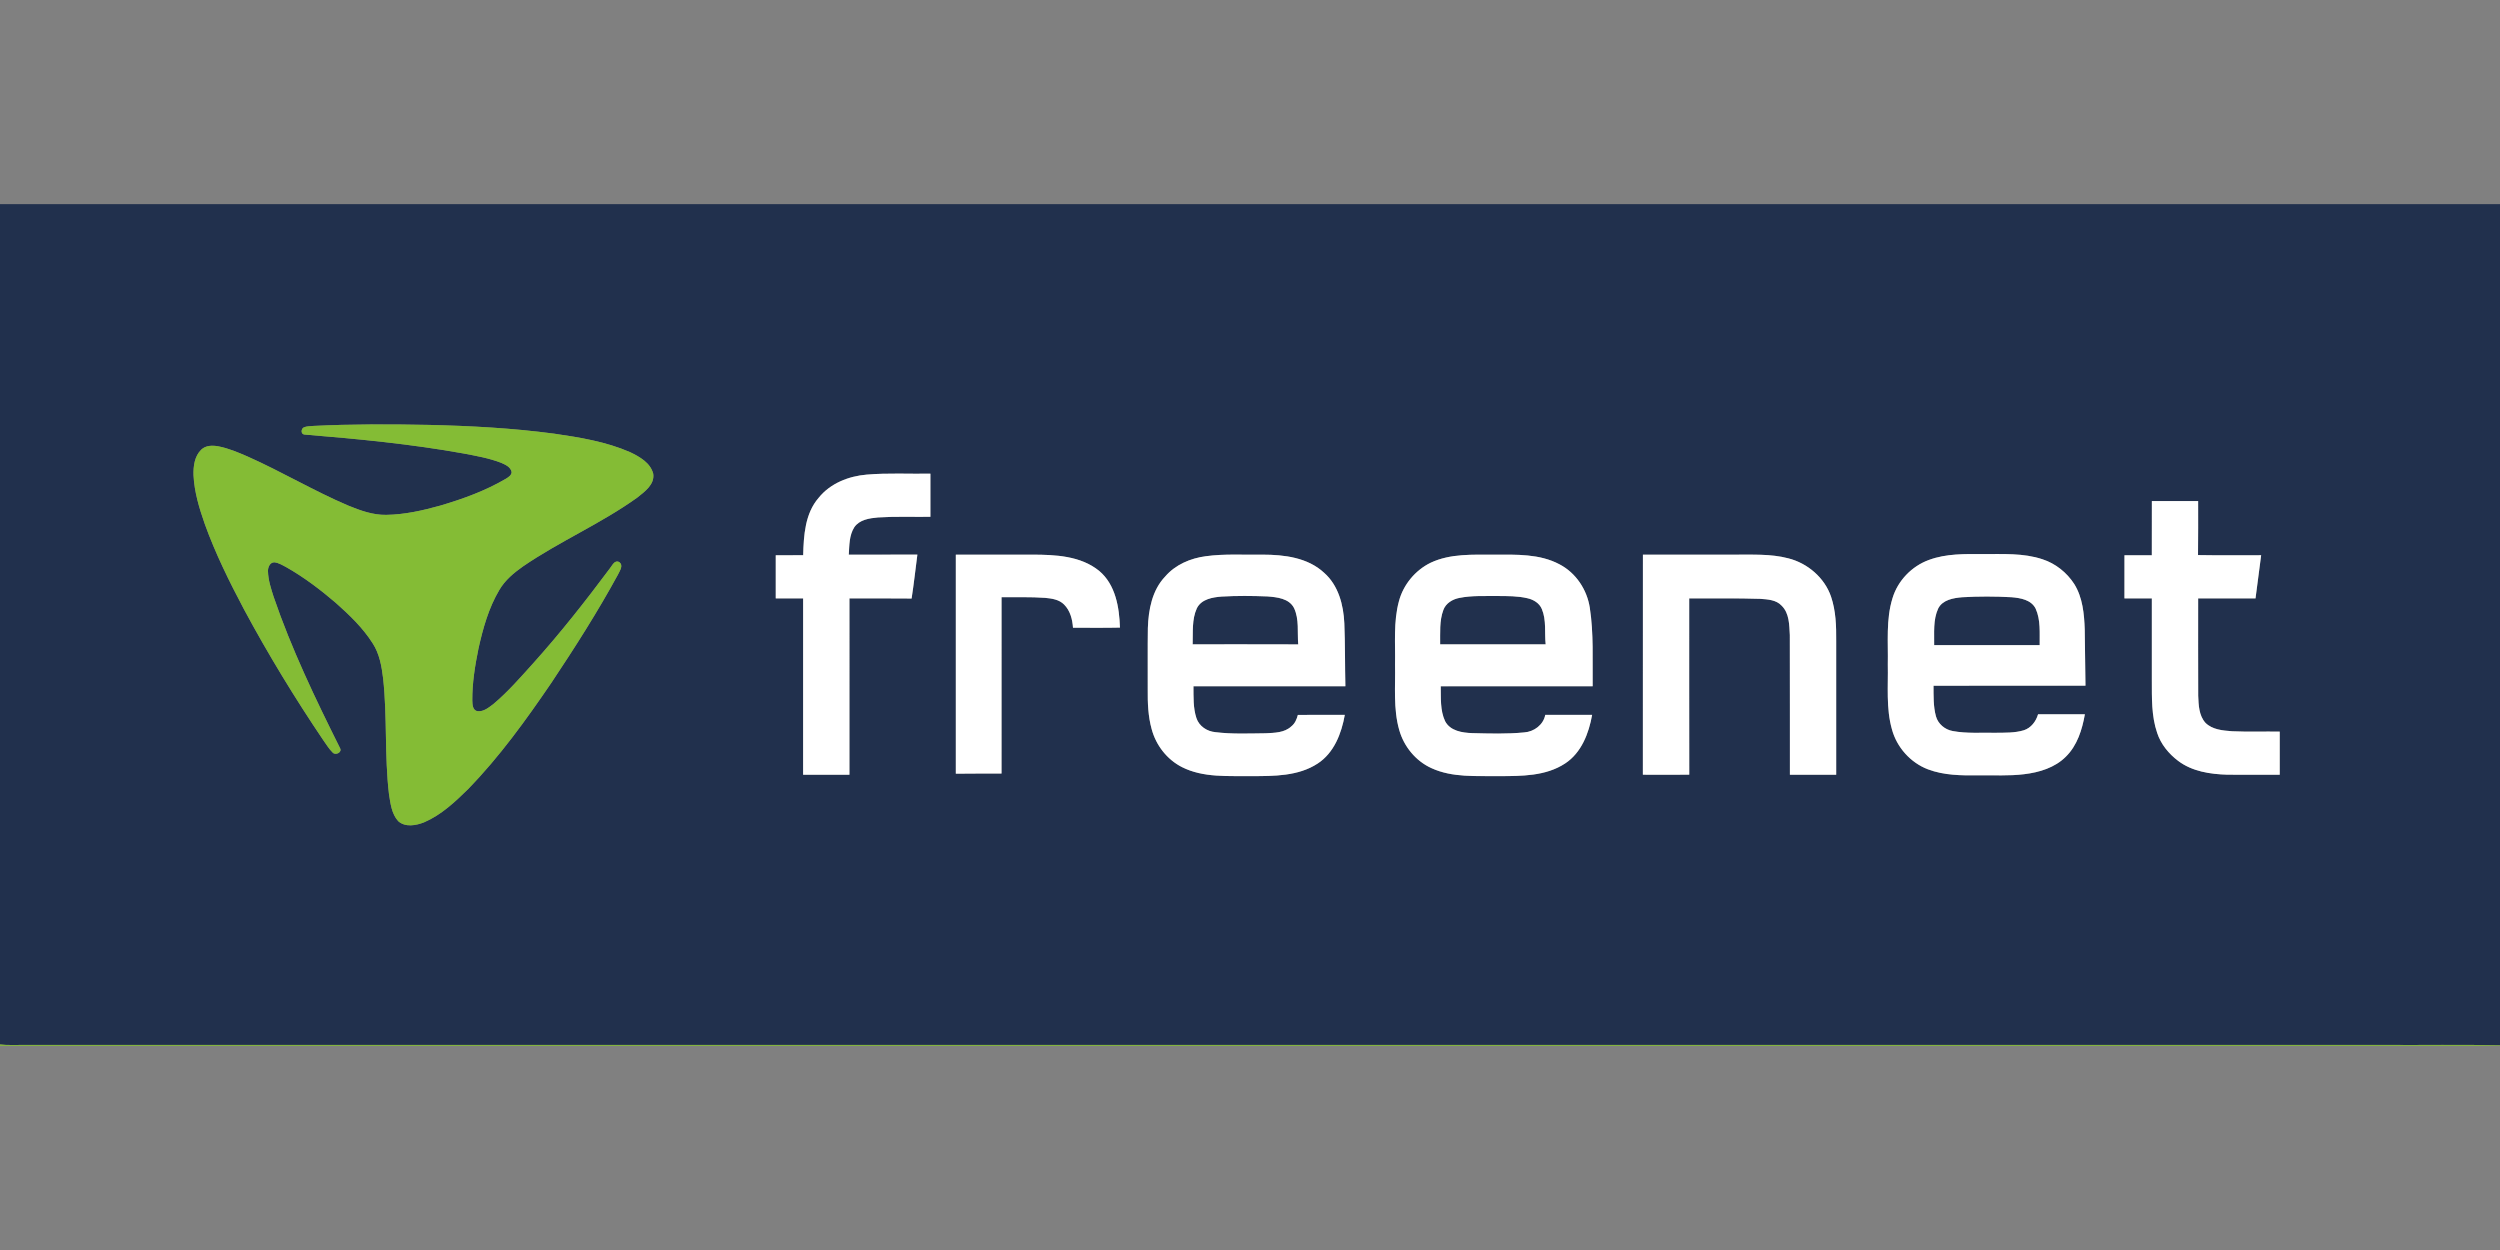 <?xml version="1.0"?>
<svg xmlns="http://www.w3.org/2000/svg" viewBox="0 -129.5 1586 793"><rect x="0" y="-129.5" width="1586" height="793" fill="#808080" stroke="none"/><g fill="#21304d"><path d="M0 0h1586v533.64c-24.66-.53-49.36-.07-74.03-.23H15.02c-5.01-.1-10.03.3-15.02-.3V0m198.47 140.73c-1.92.21-3.95.11-5.74.91-1.8.88-2 4.25.34 4.53 33.8 2.76 67.63 6 101.04 12.02 8.02 1.54 16.14 2.94 23.79 5.9 2.7 1.2 6.09 2.63 6.68 5.91-.11 2.05-2.04 3.2-3.58 4.18-13.03 7.65-27.34 12.85-41.79 17.1-11.16 3.12-22.6 5.68-34.24 5.85-8.4.14-16.43-2.78-24.1-5.92-21.83-9.29-42.24-21.54-63.92-31.16-5.96-2.58-12-5.16-18.41-6.4-3.68-.68-8.01-.67-10.87 2.11-4.29 4.16-5.07 10.56-4.9 16.24.5 10.66 3.65 20.98 7.16 30.99 6.75 18.72 15.59 36.6 24.9 54.15 15.28 28.45 32.12 56.05 50.17 82.81 1.98 2.72 3.69 5.69 6.12 8.04 1.85 1.93 6.14-.3 4.57-2.93-15.59-31.26-30.8-62.85-42.1-95.96-1.66-5.24-3.44-10.56-3.58-16.11-.12-2.44 1.13-5.71 3.99-5.76 2.8.28 5.23 1.86 7.67 3.13 11.22 6.37 21.54 14.2 31.32 22.57 8.65 7.68 17.15 15.8 23.39 25.62 4.36 6.66 5.74 14.67 6.68 22.43 2.66 24.32.82 48.89 3.69 73.2.95 5.95 1.63 12.57 5.85 17.24 4.49 4.08 11.36 2.8 16.5.73 10.85-4.67 19.61-12.93 27.92-21.1 19.91-20.51 36.69-43.79 52.75-67.36 14.91-22.36 29.39-45.06 42.26-68.66 1.1-2.42 3.73-5.84.76-7.96-2.93-1.51-4.34 2.16-5.83 3.94-15.43 20.71-31.42 41.03-48.68 60.25-8.05 8.92-15.97 18.05-25.18 25.81-2.93 2.18-6.15 4.99-10.04 4.63-3.23-.42-3.36-4.22-3.43-6.74-.09-11.11 1.7-22.16 3.92-33.02 2.85-12.83 6.45-25.75 13.2-37.13 3.62-6.23 9.27-10.92 15.08-15.01 23.26-15.92 49.42-27.13 72.34-43.55 4.71-3.78 11.23-8.29 10.24-15.18-1.78-7-8.69-10.84-14.73-13.74-15.23-6.64-31.8-9.33-48.13-11.71-26.36-3.51-52.94-4.95-79.5-5.55-24.53-.49-49.08-.56-73.58.66m320.84 45.63c-8.61 9.96-9.45 23.81-9.77 36.35-5.81.08-11.61.02-17.41.04-.01 9.12-.01 18.25 0 27.37 5.79.02 11.58-.01 17.38.02-.02 37.29-.01 74.57-.01 111.86 9.79 0 19.59.01 29.38 0V250.13c13.14.04 26.29-.09 39.44.07 1.43-9.25 2.45-18.57 3.66-27.85-14.5.05-29.01.02-43.51.02.36-5.88.22-12.28 3.52-17.42 3.31-4.8 9.61-5.69 14.98-6.18 11.08-.71 22.19-.27 33.28-.4V171c-13.47.22-26.97-.54-40.4.59-11.51.98-23.17 5.55-30.54 14.77m845.83 2.01c-.05 11.46.01 22.92-.03 34.38h-17.35c-.02 9.13-.01 18.25-.01 27.38 5.79 0 11.58-.01 17.37 0v51.86c.04 11.18-.31 22.69 3.36 33.41 2.35 7.22 7.35 13.29 13.36 17.82 8.86 6.7 20.3 8.43 31.13 8.74 11.09.1 22.18.02 33.28.03v-27.36c-10.06-.12-20.13.23-30.18-.22-5.88-.45-12.53-.96-16.94-5.36-4.16-4.63-4.35-11.24-4.59-17.12-.09-20.61-.03-41.21-.03-61.81 12.13.02 24.26.01 36.39 0l3.57-27.38c-13.35-.06-26.7.16-40.05-.1.18-11.42.03-22.84.08-34.26-9.79-.02-19.58 0-29.36-.01m-758.77 34c0 46.32.01 92.64 0 138.96 9.67-.18 19.33-.03 29-.08.02-37.29 0-74.58.01-111.87 9.2.08 18.43-.26 27.62.4 4.24.39 8.92 1.05 12.05 4.24 3.89 3.86 5.29 9.41 5.65 14.72 9.93-.05 19.86.15 29.79-.1-.4-12.85-2.77-27.26-13.18-35.98-11.76-9.57-27.81-10.26-42.3-10.29-16.21.01-32.43 0-48.64 0m158.57 1c-9.68 1.27-19.28 5.34-25.74 12.86-8.32 8.68-10.63 21.13-11 32.72-.19 13.01-.02 26.01-.08 39.02-.09 8.4.22 16.94 2.49 25.08 2.72 10.21 9.72 19.26 19.18 24.08 13.66 6.93 29.44 5.53 44.27 5.75 14.17-.04 29.54.09 41.86-7.98 10.42-6.78 15.14-19.15 17.22-30.9-9.93.03-19.86-.07-29.79.06-.71 2.73-1.85 5.47-4.15 7.25-4.33 4.08-10.66 4.08-16.23 4.38-10.64.11-21.37.6-31.96-.71-5.26-.46-10.29-3.78-12-8.91-2.14-6.49-1.82-13.45-1.88-20.19h96.38c-.31-13.31-.13-26.64-.67-39.94-.52-11.66-3.73-24.06-12.8-32.05-10.4-9.7-25.36-11.51-38.98-11.52-12.04.22-24.15-.65-36.12 1m142.66 4.13c-9.77 4.77-17.35 13.9-20.13 24.43-3.56 13.06-2.19 26.73-2.47 40.11.31 13.83-1.19 28 2.64 41.5 2.94 10.5 10.44 19.71 20.42 24.25 13.41 6.19 28.57 4.87 42.94 5.09 14.2-.04 29.62.08 41.94-8.06 10.34-6.81 15.02-19.11 17.1-30.81-9.92-.01-19.83-.02-29.73 0-1.18 6.3-7.1 10.7-13.31 11.13-10.96 1.08-22.02.73-33.02.45-6.32-.22-13.97-1.35-17.21-7.58-3.23-6.87-2.6-14.74-2.77-22.13 32.13 0 64.25 0 96.38-.01-.18-16.62.73-33.38-1.82-49.87-1.78-11.46-8.81-22.08-19.18-27.48-12.63-6.76-27.43-6.16-41.32-6.15-13.56.07-27.86-.8-40.46 5.13m134.66-5.13c-.03 46.53.02 93.07-.03 139.6 9.81.04 19.62.09 29.43-.02-.08-37.28-.01-74.55-.03-111.82 15.03.08 30.07-.22 45.1.28 4.72.34 10.15.62 13.58 4.38 4.89 4.82 4.78 12.2 5.15 18.58.1 29.54 0 59.09.05 88.63 9.79 0 19.58.01 29.37 0 0-28.32-.01-56.64 0-84.96.08-9.37-.21-18.97-3.24-27.93-4.08-12.09-14.93-21.35-27.2-24.42-11.23-2.95-22.94-2.22-34.42-2.32-19.26 0-38.51.01-57.76 0m181.47 3.35c-10.89 3.96-19.77 13.12-23.12 24.25-4.24 13.61-2.69 28.04-2.99 42.06.3 13.71-1.18 27.74 2.61 41.12 3.06 11.42 11.78 21.19 22.84 25.41 10.15 3.86 21.19 3.94 31.91 3.82 9.71-.16 19.46.48 29.13-.72 9.59-1.15 19.51-4.12 26.49-11.14 7.21-7.1 10.34-17.17 12.04-26.89-9.91-.01-19.81-.03-29.7.01-1.3 4.5-4.45 8.7-9.05 10.15-5.78 1.74-11.92 1.51-17.89 1.59-9.06-.18-18.22.56-27.17-1.1-4.93-.85-9.37-4.52-10.68-9.4-1.71-6.3-1.49-12.9-1.53-19.36 32.14-.05 64.27 0 96.4-.03-.2-11.87-.31-23.75-.47-35.62-.33-9.88-1.3-20.29-6.65-28.88-4.71-7.27-11.87-13.01-20.15-15.69-12.16-4.07-25.15-3.21-37.76-3.3-11.48-.04-23.33-.34-34.26 3.72Z"/><path d="M759.3 256.36c2.88-5.77 9.92-6.94 15.71-7.39 9.64-.55 19.32-.47 28.97-.09 6.09.46 13.78 1.23 16.93 7.33 3.41 7.2 2.02 15.41 2.68 23.09-22.32-.12-44.64-.01-66.97-.05.26-7.64-.6-15.76 2.68-22.89Zm166.55-6.54c7.95-1.6 16.11-1.1 24.17-1.2 6.35.03 12.8-.05 19.02 1.42 3.81.85 7.57 3.1 9.1 6.85 2.99 7.08 1.62 14.93 2.42 22.37-22.31-.02-44.62 0-66.93-.01.09-7.27-.56-14.85 2.04-21.79 1.57-4.3 5.86-6.82 10.18-7.64Zm303.73 6.73c2.83-5.55 9.64-6.68 15.27-7.15 10.39-.61 20.85-.6 31.25-.01 5.64.46 12.52 1.61 15.31 7.25 3.27 7.22 2.45 15.42 2.56 23.13-22.32-.04-44.63-.03-66.94 0 .13-7.74-.78-15.98 2.55-23.22Z"/></g><path d="M198.47 140.73c24.5-1.22 49.05-1.15 73.58-.66 26.56.6 53.14 2.04 79.5 5.55 16.33 2.38 32.9 5.07 48.13 11.71 6.04 2.9 12.95 6.74 14.73 13.74.99 6.89-5.53 11.4-10.24 15.18-22.92 16.42-49.08 27.63-72.34 43.55-5.81 4.09-11.46 8.78-15.08 15.01-6.75 11.38-10.35 24.3-13.2 37.13-2.22 10.86-4.01 21.91-3.92 33.02.07 2.52.2 6.32 3.43 6.74 3.89.36 7.11-2.45 10.04-4.63 9.21-7.76 17.13-16.89 25.18-25.81 17.26-19.22 33.25-39.54 48.68-60.25 1.49-1.78 2.9-5.45 5.83-3.94 2.97 2.12.34 5.54-.76 7.96-12.87 23.6-27.35 46.3-42.26 68.66-16.06 23.57-32.84 46.85-52.75 67.36-8.31 8.17-17.07 16.43-27.92 21.1-5.14 2.07-12.01 3.35-16.5-.73-4.22-4.67-4.9-11.29-5.85-17.24-2.87-24.31-1.03-48.88-3.69-73.2-.94-7.76-2.32-15.77-6.68-22.43-6.24-9.82-14.74-17.94-23.39-25.62-9.78-8.37-20.1-16.2-31.32-22.57-2.44-1.27-4.87-2.85-7.67-3.13-2.86.05-4.11 3.32-3.99 5.76.14 5.55 1.92 10.87 3.58 16.11 11.3 33.11 26.51 64.7 42.1 95.96 1.57 2.63-2.72 4.86-4.57 2.93-2.43-2.35-4.14-5.32-6.12-8.04-18.05-26.76-34.89-54.36-50.17-82.81-9.31-17.55-18.15-35.43-24.9-54.15-3.51-10.01-6.66-20.33-7.16-30.99-.17-5.68.61-12.08 4.9-16.24 2.86-2.78 7.19-2.79 10.87-2.11 6.41 1.24 12.45 3.82 18.41 6.4 21.68 9.62 42.09 21.87 63.92 31.16 7.67 3.14 15.7 6.06 24.1 5.92 11.64-.17 23.08-2.73 34.24-5.85 14.45-4.25 28.76-9.45 41.79-17.1 1.54-.98 3.47-2.13 3.58-4.18-.59-3.28-3.98-4.71-6.68-5.91-7.65-2.96-15.77-4.36-23.79-5.9-33.41-6.02-67.24-9.26-101.04-12.02-2.34-.28-2.14-3.65-.34-4.53 1.79-.8 3.82-.7 5.74-.91ZM0 533.11c4.99.6 10.01.2 15.02.3h1496.95c24.67.16 49.37-.3 74.03.23v.36H0v-.89Z" fill="#84bc35"/><path d="M519.31 186.36c7.37-9.22 19.03-13.79 30.54-14.77 13.43-1.13 26.93-.37 40.4-.59v27.37c-11.09.13-22.2-.31-33.28.4-5.37.49-11.67 1.38-14.98 6.18-3.3 5.14-3.16 11.54-3.52 17.42 14.5 0 29.01.03 43.51-.02-1.21 9.28-2.23 18.6-3.66 27.85-13.15-.16-26.3-.03-39.44-.07V362c-9.79.01-19.59 0-29.38 0 0-37.29-.01-74.57.01-111.86-5.8-.03-11.59 0-17.38-.02-.01-9.12-.01-18.25 0-27.37 5.8-.02 11.6.04 17.41-.04.32-12.54 1.16-26.39 9.77-36.35Zm845.83 2.01c9.78.01 19.57-.01 29.36.01-.05 11.42.1 22.84-.08 34.26 13.35.26 26.7.04 40.05.1l-3.57 27.38c-12.13.01-24.26.02-36.39 0 0 20.6-.06 41.2.03 61.81.24 5.88.43 12.49 4.59 17.12 4.41 4.4 11.06 4.91 16.94 5.36 10.05.45 20.12.1 30.18.22v27.36c-11.1-.01-22.19.07-33.28-.03-10.83-.31-22.27-2.04-31.13-8.74-6.01-4.53-11.01-10.6-13.36-17.82-3.67-10.72-3.32-22.23-3.36-33.41v-51.86c-5.79-.01-11.58 0-17.37 0 0-9.13-.01-18.25.01-27.38h17.35c.04-11.46-.02-22.92.03-34.38Zm-758.77 34c16.21 0 32.43.01 48.64 0 14.49.03 30.54.72 42.3 10.29 10.41 8.72 12.78 23.13 13.18 35.98-9.93.25-19.86.05-29.79.1-.36-5.31-1.76-10.86-5.65-14.72-3.13-3.19-7.81-3.85-12.05-4.24-9.19-.66-18.42-.32-27.62-.4-.01 37.29.01 74.58-.01 111.87-9.67.05-19.33-.1-29 .08.01-46.32 0-92.64 0-138.96Zm158.57 1c11.97-1.65 24.08-.78 36.12-1 13.62.01 28.58 1.82 38.98 11.52 9.07 7.99 12.28 20.39 12.8 32.05.54 13.3.36 26.63.67 39.94h-96.38c.06 6.74-.26 13.7 1.88 20.19 1.71 5.13 6.74 8.45 12 8.91 10.59 1.31 21.32.82 31.96.71 5.57-.3 11.9-.3 16.23-4.38 2.3-1.78 3.44-4.52 4.15-7.25 9.93-.13 19.86-.03 29.79-.06-2.08 11.75-6.8 24.12-17.22 30.9-12.32 8.07-27.69 7.94-41.86 7.98-14.83-.22-30.61 1.18-44.27-5.75-9.46-4.82-16.46-13.87-19.18-24.08-2.27-8.14-2.58-16.68-2.49-25.08.06-13.01-.11-26.01.08-39.02.37-11.59 2.68-24.04 11-32.72 6.46-7.52 16.06-11.59 25.74-12.86m-5.64 32.99c-3.28 7.13-2.42 15.25-2.68 22.89 22.33.04 44.65-.07 66.97.05-.66-7.68.73-15.89-2.68-23.09-3.15-6.1-10.84-6.87-16.93-7.33-9.65-.38-19.33-.46-28.97.09-5.79.45-12.83 1.62-15.71 7.39Zm148.3-28.86c12.6-5.93 26.9-5.06 40.46-5.13 13.89-.01 28.69-.61 41.32 6.15 10.37 5.4 17.4 16.02 19.18 27.48 2.55 16.49 1.64 33.25 1.82 49.87-32.13.01-64.25.01-96.38.01.17 7.39-.46 15.26 2.77 22.13 3.24 6.23 10.89 7.36 17.21 7.58 11 .28 22.06.63 33.02-.45 6.21-.43 12.13-4.83 13.31-11.13 9.9-.02 19.81-.01 29.73 0-2.08 11.7-6.76 24-17.1 30.81-12.32 8.14-27.74 8.02-41.94 8.06-14.37-.22-29.53 1.1-42.94-5.09-9.98-4.54-17.48-13.75-20.42-24.25-3.83-13.5-2.33-27.67-2.64-41.5.28-13.38-1.09-27.05 2.47-40.11 2.78-10.53 10.36-19.66 20.13-24.43m18.25 22.32c-4.32.82-8.61 3.34-10.18 7.64-2.6 6.94-1.95 14.52-2.04 21.79 22.31.01 44.62-.01 66.93.01-.8-7.44.57-15.29-2.42-22.37-1.53-3.75-5.29-6-9.1-6.85-6.22-1.47-12.67-1.39-19.02-1.42-8.06.1-16.22-.4-24.17 1.2Zm116.41-27.45c19.25.01 38.5 0 57.76 0 11.48.1 23.19-.63 34.42 2.32 12.27 3.07 23.12 12.33 27.2 24.42 3.03 8.96 3.32 18.56 3.24 27.93-.01 28.32 0 56.64 0 84.96-9.79.01-19.58 0-29.37 0-.05-29.54.05-59.09-.05-88.63-.37-6.38-.26-13.76-5.15-18.58-3.43-3.76-8.86-4.04-13.58-4.38-15.03-.5-30.07-.2-45.1-.28.02 37.27-.05 74.54.03 111.82-9.81.11-19.62.06-29.43.02.05-46.53 0-93.07.03-139.6Zm181.47 3.35c10.93-4.06 22.78-3.76 34.26-3.72 12.61.09 25.6-.77 37.76 3.3 8.28 2.68 15.44 8.42 20.15 15.69 5.35 8.59 6.32 19 6.65 28.88.16 11.87.27 23.75.47 35.62-32.13.03-64.26-.02-96.4.03.04 6.46-.18 13.06 1.53 19.36 1.31 4.88 5.75 8.55 10.68 9.4 8.95 1.66 18.11.92 27.17 1.1 5.97-.08 12.11.15 17.89-1.59 4.6-1.45 7.75-5.65 9.05-10.15 9.89-.04 19.79-.02 29.7-.01-1.7 9.72-4.83 19.79-12.04 26.89-6.98 7.02-16.9 9.99-26.49 11.14-9.67 1.2-19.42.56-29.13.72-10.72.12-21.76.04-31.91-3.82-11.06-4.22-19.78-13.99-22.84-25.41-3.79-13.38-2.31-27.41-2.61-41.12.3-14.02-1.25-28.45 2.99-42.06 3.35-11.13 12.23-20.29 23.12-24.25m5.85 30.83c-3.33 7.24-2.42 15.48-2.55 23.22 22.31-.03 44.62-.04 66.94 0-.11-7.71.71-15.91-2.56-23.13-2.79-5.64-9.67-6.79-15.31-7.25-10.4-.59-20.86-.6-31.25.01-5.63.47-12.44 1.6-15.27 7.15Z" fill="#fff"/></svg>
